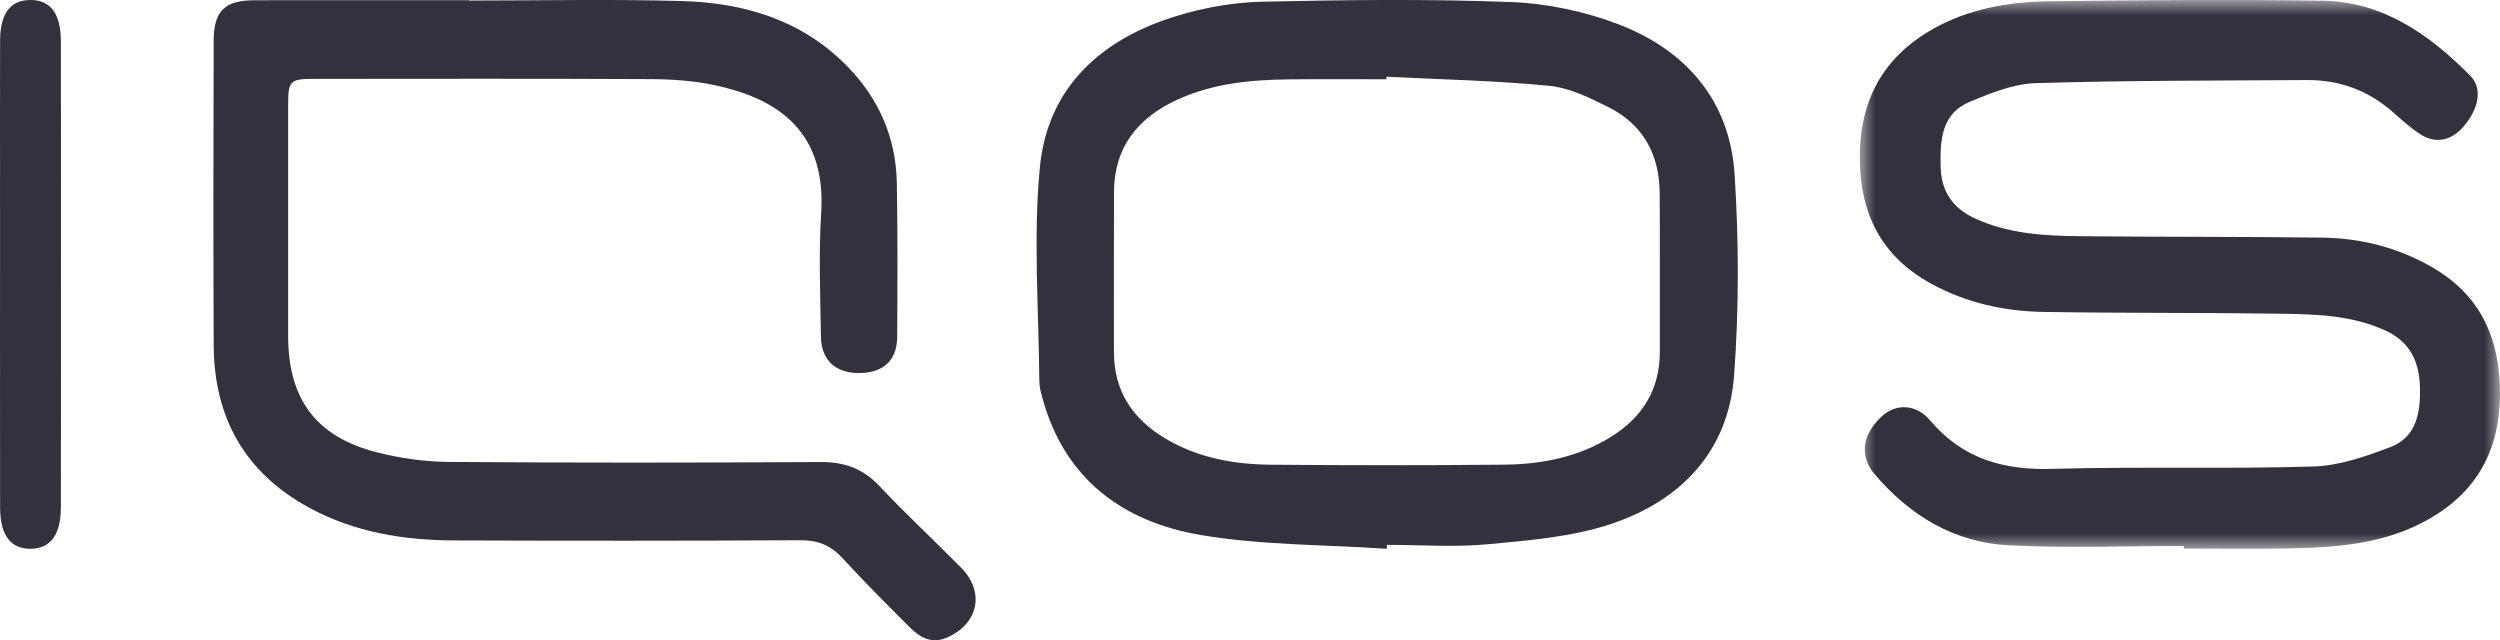 <?xml version="1.0" encoding="UTF-8"?>
<svg width="82px" height="21px" viewBox="0 0 82 21" version="1.1" xmlns="http://www.w3.org/2000/svg" xmlns:xlink="http://www.w3.org/1999/xlink">
    <title>6A7ECD21-7088-4373-A3FD-9CF8585EDFFE</title>
    <defs>
        <polygon id="path-1" points="0 0 21 0 21 18 0 18"></polygon>
    </defs>
    <g id="Iqos---prova-ora" stroke="none" stroke-width="1" fill="none" fill-rule="evenodd">
        <g id="D_002_Iqos_mobile_v1" transform="translate(-27, -20)">
            <g id="Group-13" transform="translate(27, 20)">
                <path d="M15.39,0.018 C17.714,0.018 20.039,-0.032 22.361,0.034 C24.411,0.091 26.314,0.653 27.809,2.194 C28.835,3.25 29.39,4.526 29.416,6.006 C29.445,7.686 29.438,9.367 29.428,11.048 C29.423,11.812 28.98,12.223 28.211,12.236 C27.42,12.249 26.939,11.828 26.927,11.043 C26.907,9.687 26.85,8.325 26.935,6.974 C27.112,4.144 25.291,3.197 23.474,2.8 C22.776,2.647 22.044,2.599 21.327,2.595 C17.661,2.576 13.996,2.585 10.33,2.587 C9.498,2.587 9.451,2.638 9.451,3.482 C9.45,5.993 9.45,8.504 9.451,11.015 C9.451,13.08 10.357,14.32 12.343,14.831 C13.111,15.028 13.921,15.145 14.712,15.151 C18.778,15.183 22.845,15.178 26.911,15.155 C27.684,15.151 28.294,15.359 28.836,15.933 C29.706,16.856 30.636,17.721 31.528,18.624 C32.314,19.421 32.091,20.462 31.061,20.912 C30.546,21.136 30.164,20.9 29.823,20.559 C29.084,19.818 28.341,19.078 27.633,18.306 C27.249,17.887 26.83,17.717 26.262,17.72 C22.476,17.74 18.69,17.739 14.904,17.726 C13.246,17.721 11.633,17.462 10.149,16.657 C8.047,15.517 7.019,13.714 7.009,11.32 C6.995,7.999 6.999,4.678 7.008,1.357 C7.01,0.355 7.368,0.009 8.359,0.008 C10.703,0.004 13.047,0.007 15.39,0.007 C15.39,0.01 15.39,0.015 15.39,0.018" id="Fill-4" fill="#34303D"></path>
                <g id="Group-8" transform="translate(61, 0)">
                    <mask id="mask-2" fill="white">
                        <use xlink:href="#path-1"></use>
                    </mask>
                    <g id="Clip-7"></g>
                    <path d="M10.629,17.908 C8.709,17.908 6.785,17.986 4.871,17.885 C3.098,17.791 1.647,16.912 0.492,15.559 C-0.019,14.961 0.076,14.252 0.725,13.655 C1.181,13.235 1.84,13.238 2.306,13.788 C3.368,15.044 4.698,15.424 6.294,15.379 C9.154,15.299 12.019,15.388 14.879,15.301 C15.728,15.276 16.593,14.972 17.403,14.666 C18.257,14.343 18.396,13.536 18.375,12.712 C18.353,11.871 18.059,11.213 17.235,10.838 C16.118,10.328 14.933,10.307 13.752,10.289 C11.176,10.252 8.6,10.274 6.025,10.231 C4.748,10.209 3.514,9.94 2.371,9.321 C0.727,8.431 0.005,7.027 0,5.178 C-0.005,3.302 0.758,1.886 2.382,0.961 C3.57,0.284 4.884,0.06 6.219,0.042 C9.203,0.002 12.188,-0.018 15.172,0.023 C17.159,0.05 18.682,1.131 20.026,2.485 C20.437,2.899 20.306,3.571 19.801,4.155 C19.4,4.619 18.883,4.726 18.379,4.399 C18.055,4.188 17.765,3.922 17.473,3.665 C16.666,2.958 15.725,2.619 14.663,2.626 C11.699,2.646 8.735,2.636 5.773,2.727 C5.047,2.75 4.306,3.049 3.617,3.334 C2.678,3.723 2.631,4.592 2.653,5.473 C2.673,6.286 3.057,6.83 3.772,7.161 C4.878,7.673 6.063,7.737 7.25,7.748 C9.887,7.774 12.524,7.76 15.161,7.794 C16.422,7.81 17.627,8.113 18.736,8.743 C20.368,9.669 21.011,11.112 21,12.952 C20.988,14.763 20.245,16.118 18.689,17.014 C17.255,17.84 15.664,17.958 14.064,17.989 C12.919,18.011 11.774,17.993 10.629,17.993 C10.629,17.965 10.629,17.936 10.629,17.908" id="Fill-6" fill="#34303D" mask="url(#mask-2)"></path>
                </g>
                <path d="M45.479,2.517 C45.478,2.544 45.477,2.572 45.475,2.6 C44.41,2.6 43.344,2.591 42.278,2.603 C41.023,2.618 39.783,2.734 38.621,3.267 C37.317,3.864 36.546,4.826 36.539,6.297 C36.531,8.047 36.539,9.798 36.537,11.548 C36.535,12.833 37.159,13.755 38.238,14.392 C39.287,15.011 40.455,15.231 41.654,15.242 C44.216,15.264 46.778,15.266 49.34,15.241 C50.581,15.228 51.787,14.991 52.858,14.318 C53.881,13.676 54.446,12.764 54.442,11.533 C54.437,9.803 54.449,8.073 54.438,6.343 C54.431,5.081 53.904,4.085 52.753,3.512 C52.139,3.205 51.475,2.879 50.809,2.814 C49.04,2.642 47.257,2.606 45.479,2.517 M45.485,18 C43.447,17.862 41.381,17.887 39.377,17.547 C36.84,17.116 34.938,15.723 34.206,13.106 C34.151,12.911 34.092,12.709 34.09,12.509 C34.073,10.172 33.886,7.818 34.106,5.502 C34.355,2.862 36.126,1.269 38.619,0.516 C39.509,0.247 40.461,0.077 41.39,0.056 C44.113,-0.004 46.842,-0.037 49.563,0.067 C50.745,0.113 51.972,0.371 53.078,0.794 C55.311,1.647 56.742,3.308 56.896,5.727 C57.035,7.914 57.04,10.125 56.879,12.309 C56.696,14.795 55.143,16.42 52.839,17.187 C51.563,17.612 50.165,17.723 48.81,17.851 C47.714,17.954 46.6,17.872 45.493,17.872 C45.491,17.914 45.488,17.957 45.485,18" id="Fill-9" fill="#34303D"></path>
                <path d="M1.999,9.002 C1.999,11.552 2.003,14.102 1.996,16.651 C1.994,17.539 1.655,17.99 1.017,18 C0.35,18.01 0.003,17.557 0.003,16.641 C-0.001,13.063 0.001,9.485 0.001,5.908 C0.001,4.386 -0.002,2.864 0.003,1.343 C0.005,0.45 0.33,0.011 0.976,0 C1.647,-0.011 1.994,0.431 1.996,1.353 C2.003,3.903 1.999,6.453 1.999,9.002" id="Fill-11" fill="#34303D"></path>
            </g>
        </g>
    </g>
</svg>